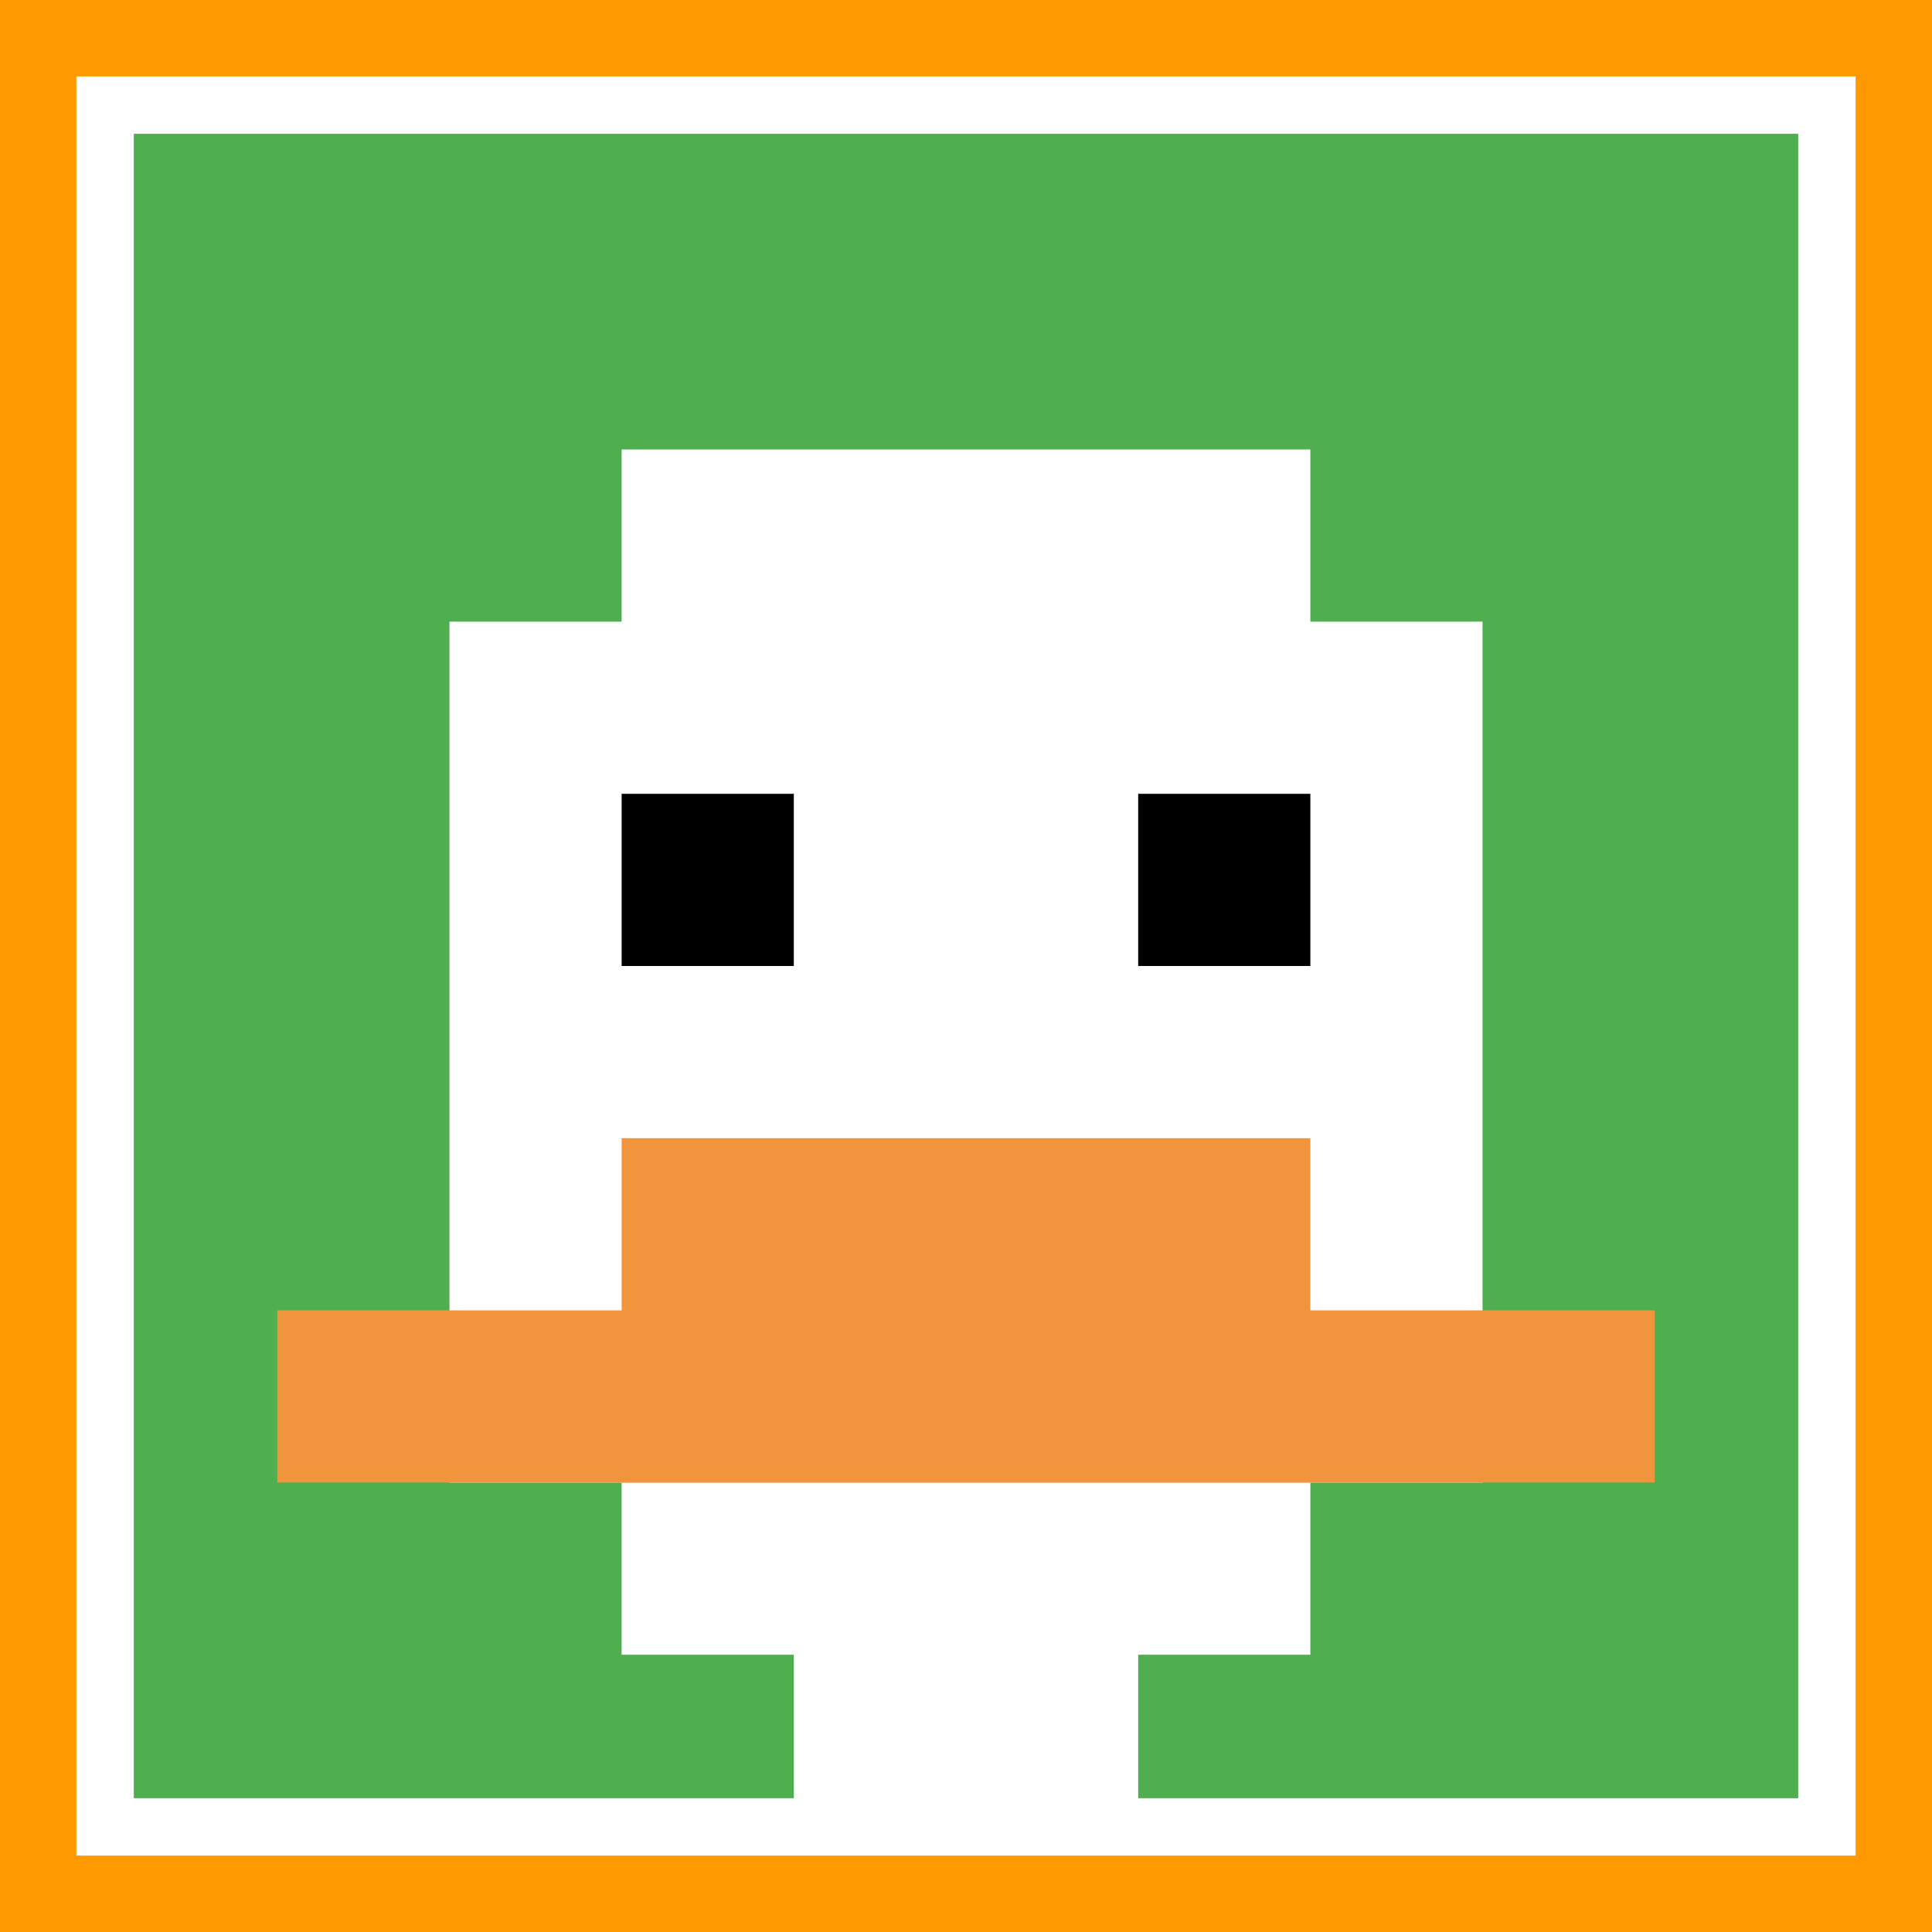 <svg xmlns="http://www.w3.org/2000/svg" version="1.1" width="864" height="864"><title>'goose-pfp-253968' by Dmitri Cherniak</title><desc>seed=253968
backgroundColor=#ff9900
padding=0
innerPadding=47
timeout=10
dimension=1
border=true
Save=function(){return n.handleSave()}
frame=6274

Rendered at Tue Oct 03 2023 20:45:55 GMT-0700 (Pacific Daylight Time)
Generated in &lt;1ms
</desc><defs></defs><rect width="100%" height="100%" fill="#ff9900"></rect><g><g id="0-0"><rect x="47" y="47" height="770" width="770" fill="#4FAE4F"></rect><g><rect id="47-47-3-2-4-7" x="278" y="201" width="308" height="539" fill="#ffffff"></rect><rect id="47-47-2-3-6-5" x="201" y="278" width="462" height="385" fill="#ffffff"></rect><rect id="47-47-4-8-2-2" x="355" y="663" width="154" height="154" fill="#ffffff"></rect><rect id="47-47-1-7-8-1" x="124" y="586" width="616" height="77" fill="#F0943E"></rect><rect id="47-47-3-6-4-2" x="278" y="509" width="308" height="154" fill="#F0943E"></rect><rect id="47-47-3-4-1-1" x="278" y="355" width="77" height="77" fill="#000000"></rect><rect id="47-47-6-4-1-1" x="509" y="355" width="77" height="77" fill="#000000"></rect></g><rect x="47" y="47" stroke="white" stroke-width="25.667" height="770" width="770" fill="none"></rect></g></g></svg>